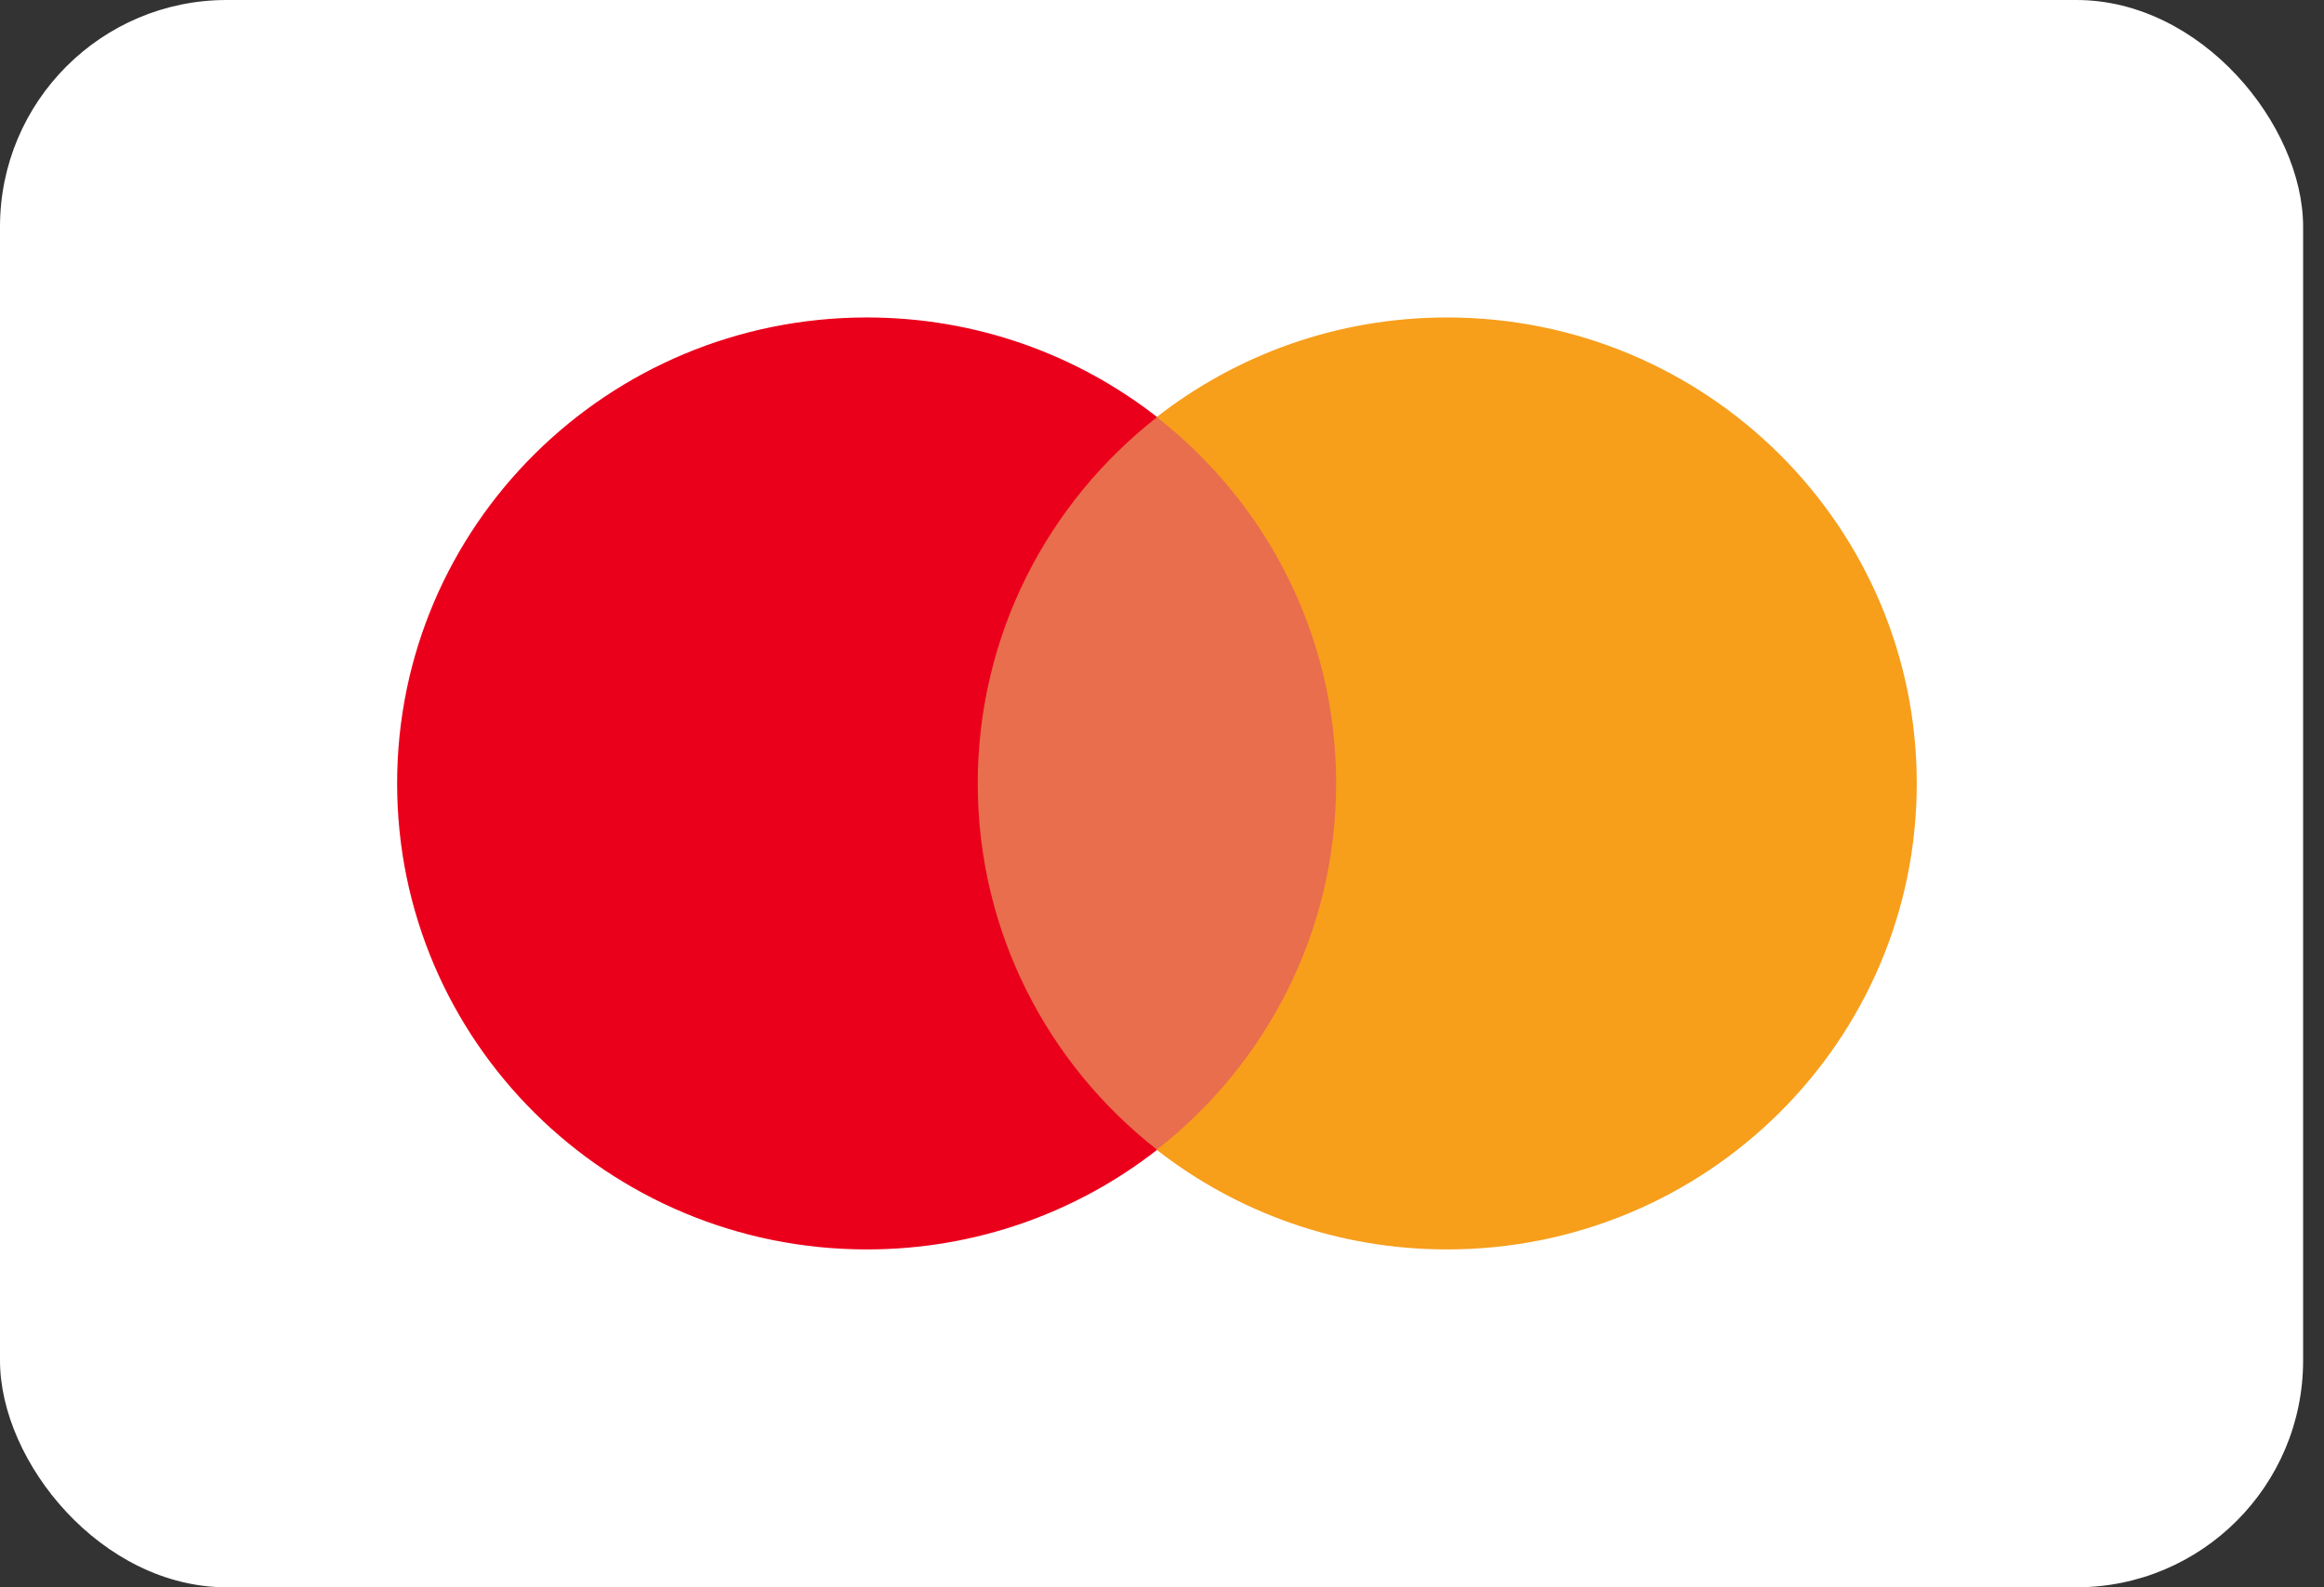 <svg width="82" height="56" viewBox="0 0 82 56" fill="none" xmlns="http://www.w3.org/2000/svg">
<rect x="0" y="0" width="82" height="56" fill="#333333" stroke="none"/>
<rect width="81.263" height="56" rx="8" fill="white"/>
<path d="M48.073 40.567H33.57V14.717H48.073V40.567Z" fill="#E86E4D"/>
<path d="M34.499 27.64C34.499 22.396 36.974 17.725 40.829 14.715C38.01 12.514 34.452 11.2 30.586 11.2C21.432 11.2 14.012 18.56 14.012 27.64C14.012 36.72 21.432 44.08 30.586 44.08C34.452 44.08 38.01 42.766 40.829 40.565C36.974 37.555 34.499 32.884 34.499 27.64" fill="#EB001B"/>
<path d="M67.631 27.64C67.631 36.72 60.211 44.08 51.057 44.08C47.191 44.08 43.633 42.766 40.812 40.565C44.669 37.555 47.144 32.884 47.144 27.64C47.144 22.396 44.669 17.725 40.812 14.715C43.633 12.514 47.191 11.2 51.057 11.2C60.211 11.2 67.631 18.56 67.631 27.64" fill="#F79E1B"/>
</svg>
